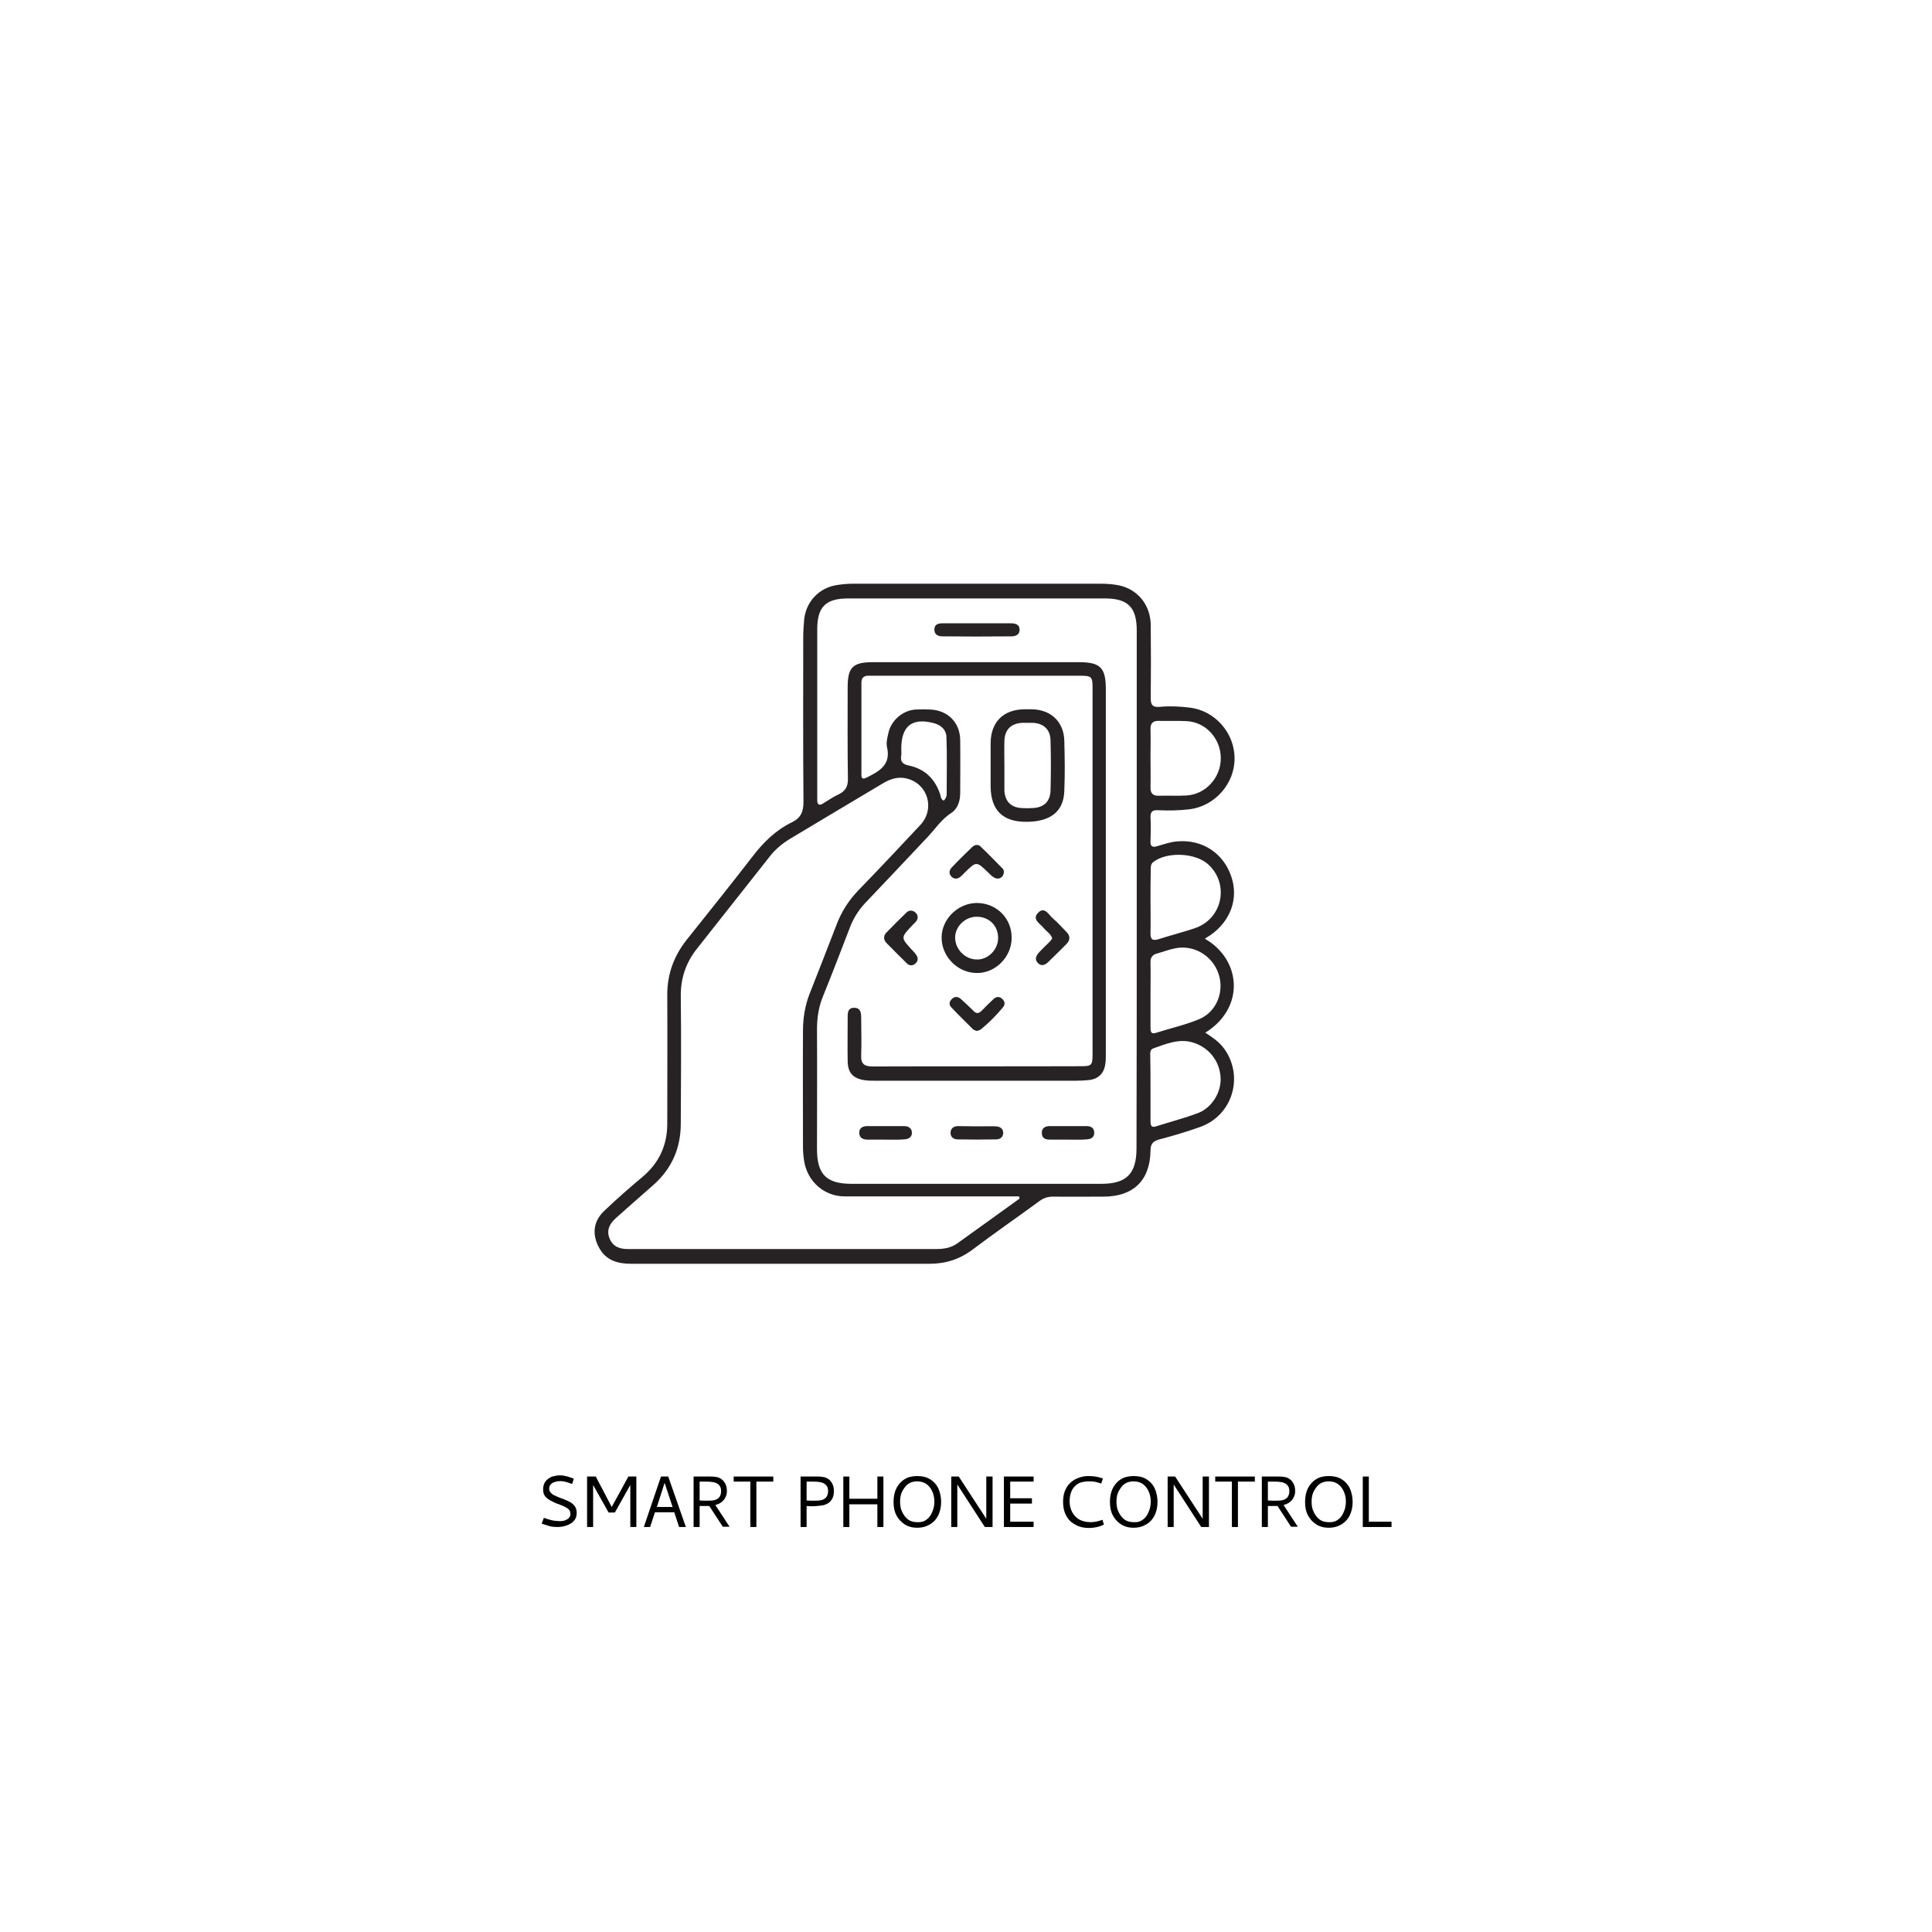 <?xml version="1.0" encoding="utf-8"?>
<!-- Generator: Adobe Illustrator 25.4.1, SVG Export Plug-In . SVG Version: 6.00 Build 0)  -->
<svg version="1.1" id="Layer_1" xmlns="http://www.w3.org/2000/svg" xmlns:xlink="http://www.w3.org/1999/xlink" x="0px" y="0px"
	 viewBox="0 0 800 800" style="enable-background:new 0 0 800 800;" xml:space="preserve">
<style type="text/css">
	.st0{fill:#272324;}
</style>
<g id="i4yZ0U_00000094599260107274414220000003135072279142898855_">
	<g>
		<g>
			<path class="st0" d="M498.9,388.7c15.2,8.7,16.7,28.7,0.2,38.9c3,2,5.9,3.9,8,6.9c8,11.5,3.2,27.3-10,32.1
				c-5.6,2-11.3,3.7-17,5.2c-2.6,0.7-3.7,1.8-3.7,4.7c-0.2,12.3-7.1,19-19.5,19c-6.9,0-13.9,0.1-20.8,0c-2.3,0-4.1,0.6-5.9,2
				c-9,6.6-18.3,13-27.3,19.8c-5.4,4.1-11.3,6-17.9,6c-41.3,0-82.5,0-123.8,0c-5.4,0-10.3-1.4-13.1-6.6c-3-5.4-2.5-10.9,2-15.2
				c5.2-5,10.6-9.7,16.1-14.3c6.8-5.8,10.1-13.1,10.1-21.9c0-17.8,0.1-35.6,0-53.4c0-8.5,2.7-16,8-22.7
				c9.1-11.4,18.3-22.9,27.2-34.4c4.5-5.9,9.6-11,16.4-14.3c3.7-1.8,4.8-4.4,4.8-8.4c-0.2-22.8-0.1-45.7-0.1-68.5
				c0-2.4,0.2-4.8,0.4-7.2c0.8-7.3,6.1-12.9,13.3-14.1c2.3-0.4,4.8-0.6,7.1-0.6c34,0,68.1,0,102.2,0c3,0,6.1,0.2,9,1
				c7.2,2.1,11.8,8.3,11.9,16.2c0.1,10.1,0.1,20.2,0,30.3c0,2.9,0.9,3.7,3.7,3.5c4.1-0.4,8.3-0.2,12.4,0.3
				c10.4,1.2,18.6,10.4,18.6,21c0.1,10.5-8.2,19.8-18.6,21.1c-4.3,0.5-8.6,0.6-12.8,0.4c-2.4-0.2-3.5,0.4-3.4,3
				c0.2,3.3,0.1,6.6,0,9.8c-0.1,2.1,0.7,2.7,2.7,2.1c2.8-0.8,5.6-1.8,8.4-2c10.3-0.9,19,4.8,22.3,14.4c3.2,9.2-0.2,18.6-8.7,24.5
				C500.6,387.6,499.9,388,498.9,388.7z M470.7,368.2c0-35.7,0-71.4,0-107.1c0-9.6-3.6-13.3-13.2-13.3c-35.5,0-70.9,0-106.3,0
				c-9.3,0-12.8,3.5-12.8,12.8c0,22.8,0,45.7,0,68.5c0,0.7,0,1.5,0,2.3c0,1.8,0.9,2.3,2.4,1.3c2.2-1.3,4.3-2.8,6.5-3.8
				c2.9-1.4,3.9-3.4,3.8-6.6c-0.2-12.6-0.1-25.2-0.1-37.8c0-8.1,2.1-10.3,10.3-10.3c28.5,0,57,0,85.5,0c8.9,0,11.1,2.3,11.1,11.3
				c0,50.3,0,100.6,0,150.9c0,1.4,0,2.8-0.2,4.1c-0.5,3.8-2.7,6.2-6.6,6.7c-1.8,0.2-3.5,0.3-5.3,0.3c-27.9,0-55.7,0-83.6,0
				c-1.4,0-2.8,0-4.1-0.2c-4.9-0.7-7.1-3.1-7.1-8.1c-0.1-5.8,0-11.6,0-17.4c0-2-0.2-4.5,2.7-4.5c2.8,0,2.9,2.3,2.9,4.4
				c0,5,0.2,10.1,0,15.1c-0.2,3.7,1.2,4.8,4.8,4.8c28.6-0.1,57.3,0,85.9-0.1c4.8,0,5.1-0.3,5.1-5.1c0-50.4,0-100.9,0-151.3
				c0-5-0.3-5.3-5.5-5.3c-28.4,0-56.7,0-85.1,0c-0.7,0-1.5,0-2.3,0c-1.8,0-2.8,0.9-2.8,2.8c0,12.8,0,25.5,0,38.2
				c0,1.7,0.6,1.9,2.1,1.2c5.2-2.6,10.2-5.2,8.5-12.6c-0.4-1.8,0.1-3.8,0.5-5.6c1-5.3,5.9-9.7,11.4-10c2-0.1,4-0.1,6,0
				c7.2,0.3,12.3,5.3,12.4,12.6c0.1,7.3,0,14.6,0,22c0,3.4-1.1,6.6-3.8,8.3c-4,2.6-6.5,6.5-9.7,9.9c-8.6,9.2-17.3,18.3-26,27.5
				c-2.6,2.8-4.6,6-6,9.5c-3.7,9.6-7.4,19.3-11.3,28.9c-1.8,4.4-2.5,8.9-2.5,13.7c0.1,16.5,0,33,0,49.6c0,10.5,3.9,14.4,14.4,14.4
				c34.4,0,68.8,0,103.3,0c10.5,0,14.6-4.2,14.6-14.7C470.7,439.5,470.7,403.8,470.7,368.2z M422.2,496.3c-0.1-0.3-0.2-0.5-0.2-0.9
				c-1.4,0-2.7,0-4.1,0c-22.7,0-45.4,0-68.1,0c-8.5,0-15.4-6.1-16.8-14.5c-0.3-1.9-0.5-3.7-0.5-5.7c0-16.1-0.1-32.3,0-48.4
				c0-5.2,0.8-10.3,2.7-15.2c3.7-9.4,7.4-18.8,11-28.2c2.1-5.7,5.2-10.6,9.4-14.9c8.6-8.9,17.1-17.9,25.5-26.9
				c6.2-6.7,3.1-17-5.5-19.2c-3.8-1-7.2,0.2-10.4,2.2c-12.7,7.6-25.4,15.1-38,22.7c-3.3,2-6.2,4.4-8.5,7.4c-10,12.6-20,25.4-30,38
				c-4.7,5.9-6.9,12.4-6.8,19.9c0.2,17.5,0.1,35.1,0,52.6c0,10.3-3.8,18.9-11.6,25.7c-5.1,4.4-10.2,9-15.3,13.5
				c-2.5,2.3-4,4.9-2.6,8.4c1.4,3.4,4.1,4.4,7.6,4.4c42.5,0,85,0,127.5,0c3.1,0,6.1-0.4,8.7-2.2
				C404.8,508.8,413.5,502.6,422.2,496.3z M476.4,450.2c0,4.7,0,9.3,0,14c0,1.6,0.2,2.9,2.3,2.2c5.9-1.9,11.9-3.4,17.6-5.6
				c5.8-2.3,9.6-9,9.1-14.9c-0.5-6.9-5.1-12.4-11.7-14.3c-5.8-1.6-10.9,0.7-16.1,2.5c-1.5,0.5-1.3,2-1.3,3.3
				C476.4,441.6,476.4,445.9,476.4,450.2z M476.4,373.1c0,4.4,0.1,8.8,0,13.2c-0.1,2.6,0.8,3.4,3.3,2.6c5-1.6,10.2-2.9,15.2-4.6
				c11.2-3.9,14.2-17.9,5.7-26.1c-5.2-5.1-17.2-5.7-23-1.3c-1.2,0.9-1.1,2.2-1.1,3.4C476.4,364.5,476.4,368.8,476.4,373.1z
				 M476.4,411.8c0,4.5,0,9.1,0,13.6c0,1.4,0,3,2.2,2.3c6-1.9,12.2-3.3,18-5.7c7.3-3.1,10.5-11.6,7.9-19c-2.7-7.5-10.3-11.9-18-10.3
				c-2.5,0.5-4.8,1.4-7.3,2.1c-2,0.5-2.9,1.7-2.8,3.8C476.5,403,476.4,407.4,476.4,411.8z M476.4,313.8c0,4,0.1,8.1,0,12.1
				c-0.1,2.5,0.9,3.7,3.5,3.6c3.8-0.1,7.6,0.1,11.3-0.1c8-0.4,14.4-7.4,14.3-15.6c-0.1-8.1-6.3-14.9-14.3-15.2
				c-3.8-0.2-7.6,0-11.3-0.1c-2.6-0.1-3.6,1.1-3.5,3.6C476.5,306,476.4,309.9,476.4,313.8z M390.8,331.5c0.7-0.7,1.2-1.6,1.2-2.6
				c0-7.9,0.2-15.8-0.1-23.8c-0.1-2.9-2.2-4.8-5-5.6c-9.1-2.5-13.7,1-13.7,10.5c0,0.9,0.1,1.8,0,2.7c-0.5,2.6,0.5,3.8,3.2,4.3
				c6.6,1.4,10.8,5.6,12.9,11.9C389.6,329.8,389.5,331,390.8,331.5z"/>
			<path class="st0" d="M410.2,317c0-3.2,0-6.3,0-9.4c0.1-8.7,5.3-13.8,14-13.9c1,0,2,0,3,0c7.8,0.1,13.2,5,13.5,12.8
				c0.2,7.1,0.3,14.1,0,21.1c-0.3,8.5-5.8,12.7-15.8,12.7c-9.8,0-14.6-4.9-14.7-14.6C410.2,322.8,410.2,319.9,410.2,317z M415.9,317
				c0,3.3,0,6.6,0,9.8c0,0.2,0,0.5,0,0.7c0.3,4.4,2.8,6.9,7.2,7.1c1.5,0.1,3,0.1,4.5,0c4.6-0.2,7.3-2.7,7.4-7.3
				c0.2-6.9,0.2-13.8,0-20.7c-0.1-4.6-2.9-7.1-7.4-7.3c-1.4,0-2.8,0-4.1,0c-4.8,0.2-7.4,2.7-7.6,7.4
				C415.8,310.2,415.9,313.6,415.9,317z"/>
			<path class="st0" d="M418.9,388.4c0,7.8-6.7,14.6-14.4,14.5c-8,0-14.7-6.9-14.6-14.8c0.1-7.7,6.9-14.2,14.7-14.2
				C412.7,374,419,380.3,418.9,388.4z M413.3,388.4c0-5.1-3.7-8.8-8.9-8.8c-4.8,0-9,4.1-8.9,8.8c0.1,4.8,4.2,8.9,9,8.9
				C409.2,397.4,413.3,393.2,413.3,388.4z"/>
			<path class="st0" d="M404.6,258.1c4.6,0,9.3,0,13.9,0c1.9,0,3.7,0.4,3.7,2.7c0,2.1-1.8,2.7-3.4,2.7c-9.6,0.1-19.1,0.1-28.6,0
				c-1.7,0-3.3-0.7-3.3-2.8c0-2.2,1.6-2.6,3.4-2.6C395.1,258.1,399.8,258.1,404.6,258.1L404.6,258.1z"/>
			<path class="st0" d="M415.7,360.9c0,2.3-2,3.6-4,2.5c-1-0.5-1.8-1.4-2.6-2.2c-4.8-4.6-4.8-4.6-9.6,0.1c-0.5,0.5-1.1,1.1-1.6,1.6
				c-1.2,1-2.5,1.3-3.7,0.3c-1.4-1.2-1.3-2.8-0.1-4c2.7-2.9,5.6-5.7,8.5-8.5c1-0.9,2.4-1.2,3.4-0.2c3.2,3,6.2,6.2,9.3,9.3
				C415.6,360.1,415.6,360.7,415.7,360.9z"/>
			<path class="st0" d="M380,380c-0.2,1.4-1.2,2.1-2.1,3c-5,5.3-5,5.2-0.2,10.4c0.6,0.6,1.2,1.3,1.7,2c0.9,1.3,0.8,2.7-0.5,3.7
				c-1.1,0.9-2.4,0.8-3.4-0.2c-2.9-2.8-5.7-5.7-8.5-8.5c-1.2-1.3-1.2-2.8-0.1-4.1c2.8-2.9,5.6-5.7,8.5-8.5c0.9-0.8,2-1,3.2-0.3
				C379.5,378.1,380,378.8,380,380z"/>
			<path class="st0" d="M435.7,388.6c-0.6-2-2.3-2.8-3.4-4.2c-1.5-1.9-5.1-3.6-2.5-6.4c2.8-2.9,4.5,0.9,6.3,2.4
				c1.9,1.6,3.5,3.5,5.3,5.3c1.8,1.7,1.9,3.4,0.2,5.2c-2.5,2.5-5,5-7.5,7.4c-1.2,1.2-2.8,2-4.3,0.5c-1.6-1.6-0.7-3.2,0.6-4.6
				c1.3-1.4,2.7-2.7,4-4C434.9,389.8,435.3,389.1,435.7,388.6z"/>
			<path class="st0" d="M404.5,426.9c-0.5-0.2-1.2-0.3-1.6-0.7c-3-3-6.1-6-9-9.1c-1-1-0.9-2.3,0.2-3.4c1.2-1.2,2.5-1.1,3.7-0.1
				c1.8,1.6,3.5,3.2,5.2,4.9c1.2,1.3,2.2,1.3,3.5,0c1.6-1.7,3.4-3.4,5.1-5c1.1-0.9,2.3-0.9,3.4,0.1c1.1,1,1.3,2.3,0.4,3.4
				c-2.8,3.4-5.9,6.5-9.3,9.3C405.6,426.6,405,426.7,404.5,426.9z"/>
			<path class="st0" d="M366.5,471.9c-2.4,0-4.8,0-7.2,0c-1.8,0-3.4-0.6-3.5-2.7c-0.1-2.1,1.4-2.9,3.2-2.9c5.1,0,10.3,0,15.4,0
				c1.7,0,3.1,0.8,3.2,2.6c0.1,2-1.4,2.8-3.2,2.9C371.8,472,369.2,471.9,366.5,471.9C366.5,471.9,366.5,471.9,366.5,471.9z"/>
			<path class="st0" d="M404.9,466.4c2.5,0,5-0.1,7.5,0c1.7,0.1,3,0.9,3,2.7s-1.3,2.7-3,2.7c-5.3,0.1-10.5,0.1-15.8,0
				c-1.7,0-3-0.9-3-2.7c0-1.8,1.2-2.7,2.9-2.8C399.3,466.3,402.1,466.4,404.9,466.4z"/>
			<path class="st0" d="M442.3,471.9c-2.5,0-5,0-7.5,0c-1.8,0-3.4-0.5-3.4-2.7c-0.1-2.1,1.4-2.9,3.2-2.9c5.1,0,10.3,0,15.4,0
				c1.7,0,3,0.7,3.1,2.6c0.1,2.1-1.4,2.8-3.2,2.9C447.3,472,444.8,471.9,442.3,471.9C442.3,471.9,442.3,471.9,442.3,471.9z"/>
		</g>
	</g>
</g>
<g>
	<path d="M234.7,629.2c1-0.5,1.5-1.3,1.5-2.4c0-0.9-0.4-1.7-1.2-2.2c-0.8-0.6-2-1.1-3.5-1.7l-0.9-0.3c-1.9-0.8-3.3-1.5-4.3-2.4
		c-0.9-0.8-1.4-1.9-1.4-3.4c0-1.9,0.6-3.3,1.9-4.3c0.7-0.6,1.5-1,2.3-1.2c0.8-0.2,1.8-0.4,2.8-0.4c1.5,0,3.5,0.5,5.7,1.4l-0.7,2.2
		c-2-0.8-3.6-1.2-4.7-1.2c-1.5,0-2.6,0.3-3.5,0.8c-0.8,0.5-1.3,1.3-1.3,2.3c0,0.7,0.2,1.3,0.7,1.7c0.4,0.5,0.9,0.9,1.5,1.1
		c0.5,0.3,1.3,0.6,2.3,1c0.4,0.2,0.8,0.3,1.1,0.4c1.3,0.5,2.3,1,3.1,1.4c0.7,0.4,1.4,1,1.9,1.7s0.8,1.6,0.8,2.7c0,2-0.8,3.4-2.4,4.4
		c-1.6,1-3.5,1.5-5.7,1.5c-1.2,0-2.1-0.1-2.9-0.3s-1.9-0.6-3.5-1.1l0.9-2.4c2.2,0.8,4.1,1.3,5.5,1.3
		C232.5,630,233.7,629.8,234.7,629.2z"/>
	<path d="M243.1,611.4h3.6l6.6,12.6l6.9-12.6h3.3v20.9H261v-17.4l-6.4,11.4H252l-6.4-11.4v17.4h-2.5V611.4z"/>
	<path d="M284,632.3h-2.8l-2-6.1h-8l-2,6.1h-2.6l7.1-20.9h3L284,632.3z M275.2,614l-3.2,10h6.5L275.2,614z"/>
	<path d="M293.7,623.6h-4v8.7h-2.5v-20.9h6.6c1,0,1.7,0,2.1,0.1c0.4,0.1,0.9,0.1,1.3,0.2c1.2,0.4,2.2,1.1,2.8,2.1c0.7,1,1,2.2,1,3.7
		c0,1.4-0.5,2.6-1.3,3.6c-0.8,1-2,1.7-3.5,2.1l5.9,9h-2.8L293.7,623.6z M295.7,621.2c0.9-0.2,1.6-0.6,2.1-1.2
		c0.5-0.6,0.8-1.5,0.8-2.6c0-1.1-0.3-2-1-2.6c-0.6-0.6-1.5-1-2.5-1.1c-0.4-0.1-1.3-0.2-2.7-0.2h-2.7v7.8c1,0.1,1.9,0.1,2.7,0.1
		C293.7,621.4,294.8,621.4,295.7,621.2z"/>
	<path d="M303.8,611.4h16.4v2.1h-7v18.8h-2.5v-18.8h-6.9V611.4z"/>
	<path d="M344.3,621.1c-0.7,1-1.6,1.6-2.8,2c-0.5,0.2-1.3,0.3-2.2,0.4c-0.9,0.1-1.9,0.2-2.8,0.2c-1.1,0-1.9,0-2.5-0.1v8.7h-2.5
		v-20.9h6.6c1,0,1.7,0,2.1,0.1c0.4,0.1,0.9,0.1,1.3,0.2c1.2,0.4,2.2,1.1,2.8,2.1c0.7,1,1,2.2,1,3.7
		C345.3,618.9,345,620.1,344.3,621.1z M340,621.2c0.9-0.2,1.6-0.6,2.1-1.2c0.5-0.6,0.8-1.5,0.8-2.6c0-1.1-0.3-2-1-2.6
		c-0.6-0.6-1.5-1-2.5-1.1c-0.4-0.1-1.3-0.2-2.7-0.2H334v7.8c1,0.1,1.9,0.1,2.7,0.1C338,621.4,339.1,621.4,340,621.2z"/>
	<path d="M363.3,611.4h2.5v20.9h-2.5v-9.4h-11.6v9.4h-2.5v-20.9h2.5v9.2h11.6V611.4z"/>
	<path d="M385.1,612.5c1.5,0.9,2.6,2.1,3.4,3.7c0.8,1.8,1.2,3.7,1.2,5.7c0,2.1-0.4,3.9-1.2,5.6c-0.8,1.6-1.9,2.8-3.4,3.7
		c-1.5,0.9-3.2,1.4-5.3,1.4c-2.1,0-3.8-0.5-5.2-1.4c-1.4-0.9-2.6-2.2-3.4-3.7c-0.8-1.5-1.2-3.3-1.2-5.6c0-2.2,0.4-4.1,1.2-5.7
		c0.8-1.5,1.9-2.8,3.4-3.7c1.4-0.9,3.2-1.3,5.2-1.3C381.9,611.2,383.6,611.6,385.1,612.5z M383.7,629.2c1-0.7,1.8-1.8,2.3-3.1
		c0.6-1.3,0.9-2.7,0.9-4.3c0-1.6-0.3-3-0.9-4.3c-1.3-2.8-3.4-4.1-6.2-4.1c-1.6,0-2.8,0.4-3.8,1.1s-1.7,1.8-2.4,3
		c-0.6,1.2-0.9,2.6-0.9,4.3c0,1.7,0.3,3.2,0.9,4.3c0.6,1.3,1.4,2.3,2.4,3.1c1,0.7,2.2,1.1,3.8,1.1
		C381.4,630.4,382.7,630,383.7,629.2z"/>
	<path d="M393.8,611.4h3.2l11.4,17.5v-17.5h2.6v20.9h-3.2l-11.4-17.6v17.6h-2.5V611.4z"/>
	<path d="M415.7,632.3v-20.9H428v2.1h-9.7v6.9h9v2.2h-9v7.5h9.7v2.2H415.7z"/>
	<path d="M456.7,612.2l-0.7,2.1c-0.9-0.3-1.7-0.5-2.4-0.7c-0.7-0.1-1.5-0.2-2.5-0.2c-2,0-3.5,0.3-4.6,0.9c-1.2,0.7-2.1,1.7-2.7,2.9
		c-0.6,1.3-0.9,2.8-0.9,4.5c0,1.7,0.4,3.2,1.1,4.5s1.7,2.3,2.9,3c1.3,0.7,2.9,1.1,4.7,1.1c1.5,0,3.1-0.3,4.9-1l0.6,2
		c-1.8,0.9-3.9,1.4-6.3,1.4c-1.6,0-3.1-0.3-4.4-0.8c-1.3-0.6-2.5-1.3-3.4-2.2c-1.9-2-2.8-4.6-2.8-7.8c0-1.6,0.2-3.1,0.7-4.4
		c0.5-1.3,1.2-2.4,2-3.2c0.9-0.9,2-1.7,3.3-2.2c1.5-0.6,2.9-0.9,4.3-0.9c1.4,0,2.6,0.1,3.5,0.3C454.4,611.5,455.3,611.8,456.7,612.2
		z"/>
	<path d="M474.7,612.5c1.5,0.9,2.6,2.1,3.4,3.7c0.8,1.8,1.2,3.7,1.2,5.7c0,2.1-0.4,3.9-1.2,5.6c-0.8,1.6-1.9,2.8-3.4,3.7
		c-1.5,0.9-3.2,1.4-5.3,1.4c-2.1,0-3.8-0.5-5.2-1.4c-1.4-0.9-2.6-2.2-3.4-3.7c-0.8-1.5-1.2-3.3-1.2-5.6c0-2.2,0.4-4.1,1.2-5.7
		c0.8-1.5,1.9-2.8,3.4-3.7c1.4-0.9,3.2-1.3,5.2-1.3C471.5,611.2,473.3,611.6,474.7,612.5z M473.3,629.2c1-0.7,1.8-1.8,2.3-3.1
		c0.6-1.3,0.9-2.7,0.9-4.3c0-1.6-0.3-3-0.9-4.3c-1.3-2.8-3.4-4.1-6.2-4.1c-1.6,0-2.8,0.4-3.8,1.1s-1.7,1.8-2.4,3
		c-0.6,1.2-0.9,2.6-0.9,4.3c0,1.7,0.3,3.2,0.9,4.3c0.6,1.3,1.4,2.3,2.4,3.1c1,0.7,2.2,1.1,3.8,1.1
		C471.1,630.4,472.3,630,473.3,629.2z"/>
	<path d="M483.4,611.4h3.2l11.4,17.5v-17.5h2.6v20.9h-3.2l-11.4-17.6v17.6h-2.5V611.4z"/>
	<path d="M503.2,611.4h16.4v2.1h-7v18.8h-2.5v-18.8h-6.9V611.4z"/>
	<path d="M529,623.6h-4v8.7h-2.5v-20.9h6.6c1,0,1.7,0,2.1,0.1c0.4,0.1,0.9,0.1,1.3,0.2c1.2,0.4,2.2,1.1,2.8,2.1c0.7,1,1,2.2,1,3.7
		c0,1.4-0.5,2.6-1.3,3.6c-0.8,1-2,1.7-3.5,2.1l5.9,9h-2.8L529,623.6z M531,621.2c0.9-0.2,1.6-0.6,2.1-1.2c0.5-0.6,0.8-1.5,0.8-2.6
		c0-1.1-0.3-2-1-2.6c-0.6-0.6-1.5-1-2.5-1.1c-0.4-0.1-1.3-0.2-2.7-0.2H525v7.8c1,0.1,1.9,0.1,2.7,0.1
		C529,621.4,530.1,621.4,531,621.2z"/>
	<path d="M555.5,612.5c1.5,0.9,2.6,2.1,3.4,3.7c0.8,1.8,1.2,3.7,1.2,5.7c0,2.1-0.4,3.9-1.2,5.6c-0.8,1.6-1.9,2.8-3.4,3.7
		c-1.5,0.9-3.2,1.4-5.3,1.4c-2.1,0-3.8-0.5-5.2-1.4c-1.4-0.9-2.6-2.2-3.4-3.7c-0.8-1.5-1.2-3.3-1.2-5.6c0-2.2,0.4-4.1,1.2-5.7
		c0.8-1.5,1.9-2.8,3.4-3.7c1.4-0.9,3.2-1.3,5.2-1.3C552.3,611.2,554.1,611.6,555.5,612.5z M554.1,629.2c1-0.7,1.8-1.8,2.3-3.1
		c0.6-1.3,0.9-2.7,0.9-4.3c0-1.6-0.3-3-0.9-4.3c-1.3-2.8-3.4-4.1-6.2-4.1c-1.6,0-2.8,0.4-3.8,1.1s-1.7,1.8-2.4,3
		c-0.6,1.2-0.9,2.6-0.9,4.3c0,1.7,0.3,3.2,0.9,4.3c0.6,1.3,1.4,2.3,2.4,3.1c1,0.7,2.2,1.1,3.8,1.1
		C551.8,630.4,553.1,630,554.1,629.2z"/>
	<path d="M564.3,611.4h2.5v18.7h9.4v2.2h-11.9V611.4z"/>
</g>
</svg>
